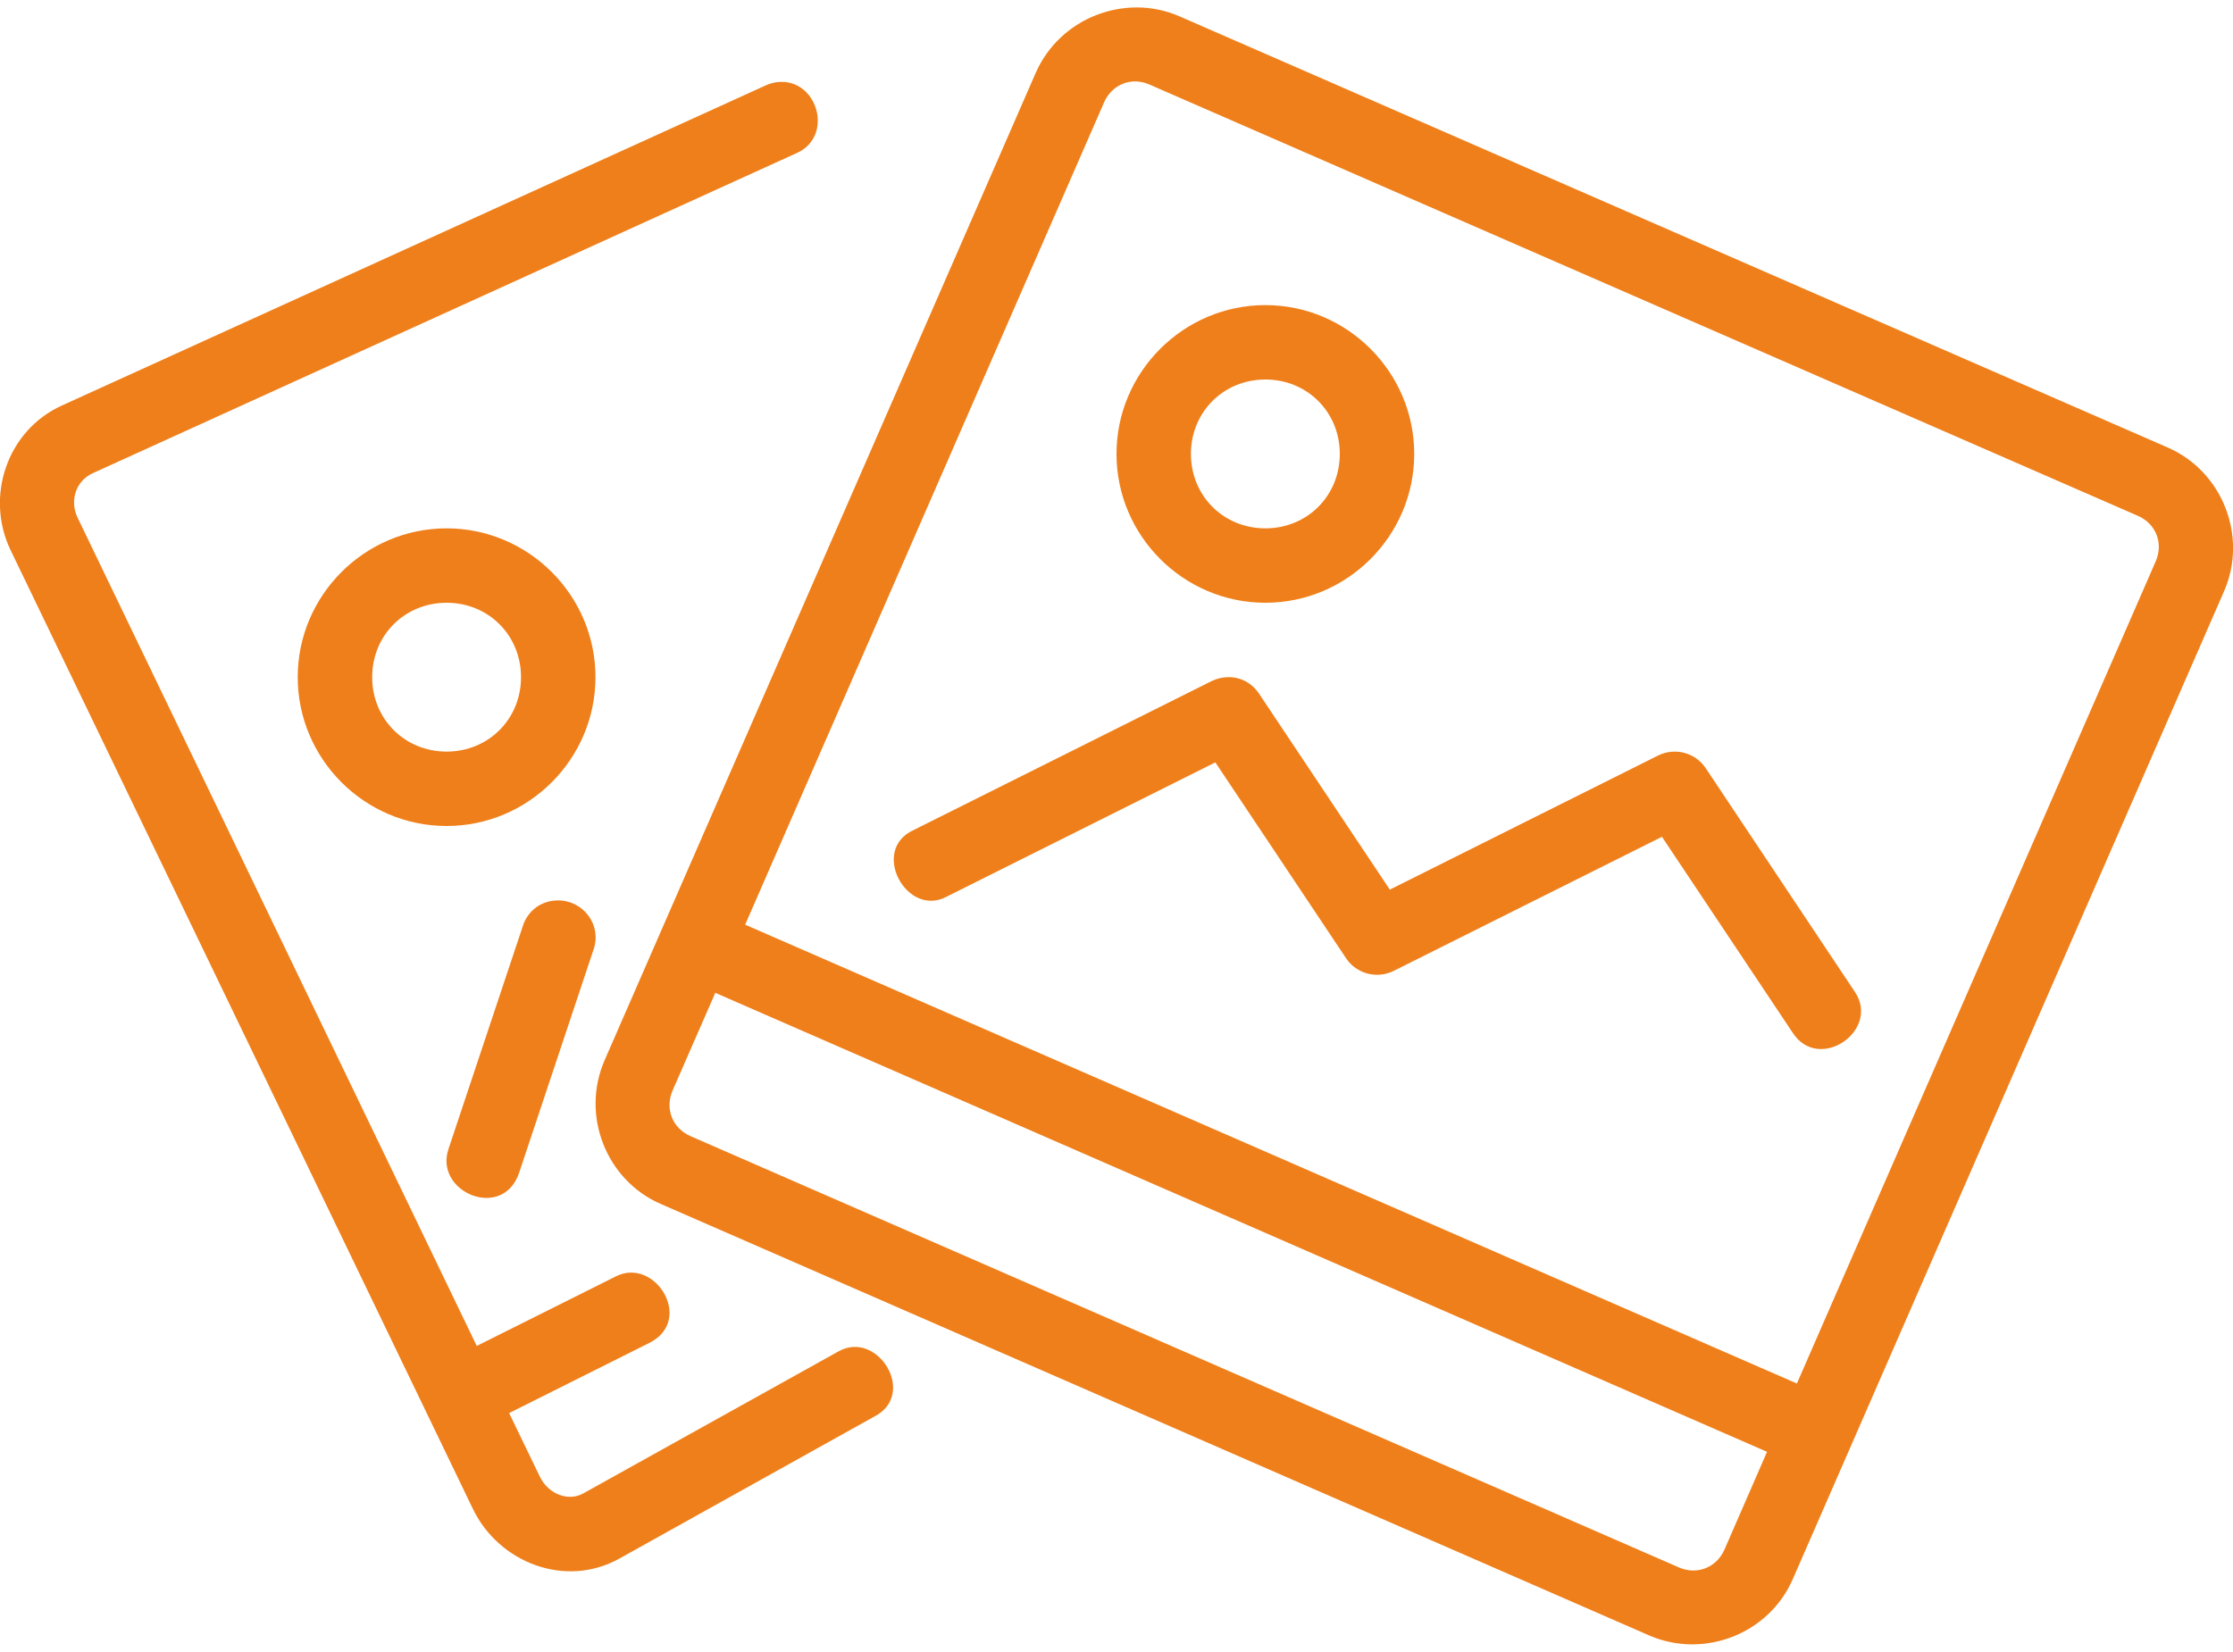 <?xml version="1.0" encoding="UTF-8"?> <svg xmlns="http://www.w3.org/2000/svg" width="100" height="74" viewBox="0 0 100 74" fill="none"><path d="M35 3.667C34.757 3.667 34.533 3.717 34.31 3.817L2.767 18.167C0.31 19.283 -0.677 22.257 0.477 24.65L21.183 67.6C22.34 69.993 25.317 71.167 27.74 69.813L39.147 63.457C41.107 62.463 39.293 59.523 37.527 60.547L26.113 66.9C25.46 67.267 24.557 66.933 24.18 66.153L22.8 63.297L29.083 60.153C31.1 59.14 29.343 56.287 27.583 57.173L21.35 60.29L3.48 23.2C3.103 22.423 3.403 21.54 4.147 21.2L35.693 6.85C37.31 6.11 36.65 3.667 35.003 3.667H35ZM50.923 0.333C50.29 0.333 49.667 0.45 49.083 0.68C47.917 1.137 46.923 2.037 46.383 3.263L27.073 47.5C26.007 49.957 27.14 52.867 29.597 53.933L73.853 73.257C76.31 74.323 79.22 73.19 80.287 70.733L99.603 26.477C100.67 24.02 99.527 21.11 97.07 20.043L52.823 0.733C52.21 0.467 51.563 0.333 50.923 0.333ZM50.873 3.647C51.073 3.653 51.28 3.7 51.483 3.79L95.743 23.107C96.557 23.463 96.893 24.34 96.537 25.15L80.47 61.973L33.37 41.42L49.443 4.587C49.71 3.98 50.267 3.633 50.873 3.647ZM32.033 44.473L79.133 65.033L77.227 69.41C76.87 70.223 75.993 70.567 75.183 70.21L30.923 50.893C30.11 50.537 29.767 49.66 30.123 48.843L32.033 44.473ZM25 40.333C24.267 40.327 23.64 40.777 23.417 41.473L20.083 51.473C19.437 53.417 22.527 54.697 23.25 52.527L26.583 42.527C26.957 41.45 26.14 40.34 25 40.333ZM55 30.333C54.75 30.333 54.48 30.4 54.257 30.51L40.923 37.177C38.937 38.067 40.613 41.143 42.41 40.157L54.427 34.15L60.28 42.923C60.747 43.623 61.657 43.863 62.413 43.49L74.427 37.483L80.28 46.257C81.453 48.08 84.247 46.147 83.053 44.41L76.387 34.41C75.92 33.71 75.01 33.47 74.253 33.843L62.24 39.85L56.387 31.077C56.073 30.603 55.567 30.323 55 30.333ZM56.667 13.667C53 13.667 50 16.667 50 20.333C50 24 53 27 56.667 27C60.333 27 63.333 24 63.333 20.333C63.333 16.667 60.333 13.667 56.667 13.667ZM56.667 17C58.543 17 60 18.457 60 20.333C60 22.21 58.543 23.667 56.667 23.667C54.79 23.667 53.333 22.21 53.333 20.333C53.333 18.457 54.79 17 56.667 17ZM20 23.667C16.333 23.667 13.333 26.667 13.333 30.333C13.333 34 16.333 37 20 37C23.667 37 26.667 34 26.667 30.333C26.667 26.667 23.667 23.667 20 23.667ZM20 27C21.877 27 23.333 28.457 23.333 30.333C23.333 32.21 21.877 33.667 20 33.667C18.123 33.667 16.667 32.21 16.667 30.333C16.667 28.457 18.123 27 20 27Z" fill="#EF7F1A"></path></svg> 